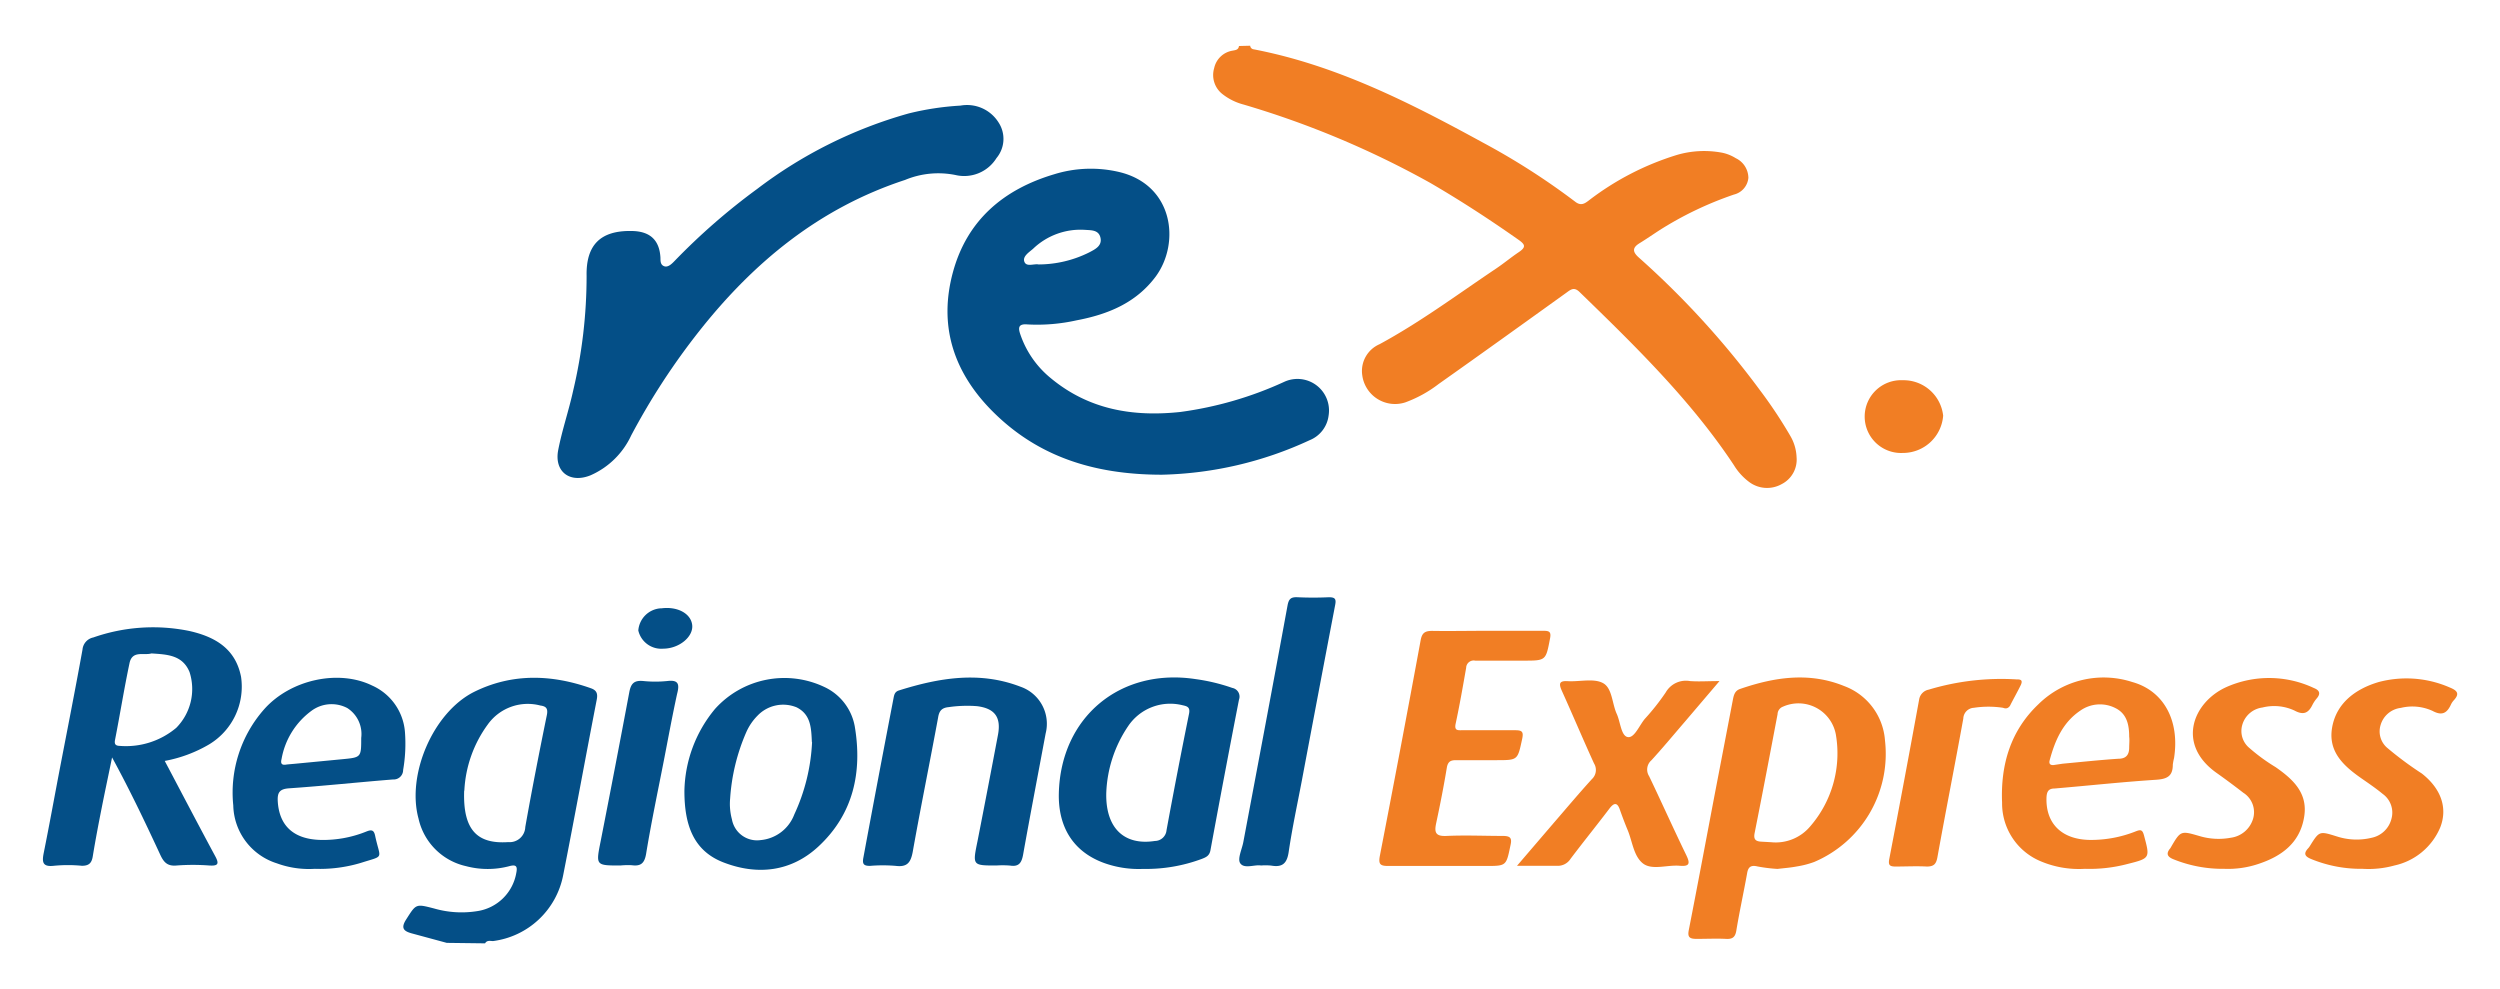 <svg id="Layer_1" data-name="Layer 1" xmlns="http://www.w3.org/2000/svg" viewBox="0 0 263 104"><defs><style>.cls-1{fill:#f17e24;}.cls-2{fill:#044f87;}</style></defs><path class="cls-1" d="M131.52,4.81a.41.41,0,0,0,.38.38C140.58,6.86,148.34,10.81,156,15a73.73,73.73,0,0,1,9.71,6.22c.6.47,1,.2,1.43-.13a29.32,29.32,0,0,1,9.27-4.79,10.17,10.17,0,0,1,4.78-.23,4.36,4.36,0,0,1,1.41.57,2.32,2.32,0,0,1,1.33,2.07,2,2,0,0,1-1.53,1.76,36.72,36.72,0,0,0-7.84,3.76c-.69.45-1.37.92-2.07,1.35s-.83.85-.1,1.5a91,91,0,0,1,12.78,14,48.28,48.28,0,0,1,3.19,4.81A4.78,4.78,0,0,1,189,48.1a2.89,2.89,0,0,1-1.57,2.83,3.14,3.14,0,0,1-3.45-.25,6.23,6.23,0,0,1-1.57-1.74C177.88,42.1,172,36.38,166.16,30.71c-.58-.56-.93-.24-1.4.1-4.47,3.21-8.93,6.42-13.42,9.59a13.13,13.13,0,0,1-3.5,1.93,3.48,3.48,0,0,1-4.53-2.85,3.07,3.07,0,0,1,1.82-3.27c4.3-2.33,8.21-5.24,12.25-7.95.82-.55,1.57-1.18,2.39-1.73s.65-.82,0-1.29c-3-2.11-6.11-4.14-9.31-6A96,96,0,0,0,130.83,11a6.11,6.11,0,0,1-2.2-1.08,2.54,2.54,0,0,1-.9-2.75,2.36,2.36,0,0,1,1.93-1.84c.31-.06.63-.08.68-.49Z"/><path class="cls-2" d="M47,99.19l-3.69-1c-.83-.23-1.17-.54-.59-1.45,1.06-1.66,1-1.67,2.94-1.17a10.44,10.44,0,0,0,4.55.28,4.9,4.9,0,0,0,4.1-4c.15-.71,0-.93-.73-.73a8.88,8.88,0,0,1-4.55,0,6.59,6.59,0,0,1-5-5C42.77,81.52,45.53,75,49.83,72.81c4-2,8.18-1.88,12.35-.4.58.21.72.55.6,1.18-1.2,6.17-2.32,12.34-3.54,18.51A8.64,8.64,0,0,1,51.87,99c-.28,0-.64-.12-.84.24Zm1.83-16c-.14,4.11,1.36,5.62,4.63,5.4A1.65,1.65,0,0,0,55.26,87c.7-3.94,1.47-7.87,2.27-11.78.14-.7-.09-.92-.69-1a5.17,5.17,0,0,0-5.53,2A12.83,12.83,0,0,0,48.85,83.16Z"/><path class="cls-2" d="M122.24,49.94c-7.32,0-13.35-2-18.15-7-3.87-4.06-5.33-8.83-3.84-14.31s5.34-8.72,10.66-10.3a13,13,0,0,1,6.76-.25c5.78,1.33,6.52,7.45,3.92,11-2.08,2.8-5.06,4-8.34,4.62a19,19,0,0,1-5.15.43c-1-.09-1,.37-.75,1.08a10.15,10.15,0,0,0,3.19,4.57c4,3.32,8.64,4.09,13.63,3.56a38.31,38.31,0,0,0,10.93-3.17,3.32,3.32,0,0,1,4.67,3.54,3.22,3.22,0,0,1-2,2.6A38.93,38.93,0,0,1,122.24,49.94Zm-13-22.12a12,12,0,0,0,5.35-1.27c.63-.33,1.37-.69,1.18-1.54s-1-.78-1.64-.83a7.21,7.21,0,0,0-5.46,2c-.43.37-1.13.81-.9,1.37S108.78,27.72,109.26,27.82Z"/><path class="cls-2" d="M66.38,24.3c2,0,3,.95,3.1,2.82,0,.36,0,.75.4.89s.79-.25,1.08-.55a67.44,67.44,0,0,1,8.69-7.58,47.41,47.41,0,0,1,15.92-7.94,29.63,29.63,0,0,1,5.47-.83,3.91,3.91,0,0,1,4,1.76,3.15,3.15,0,0,1-.21,3.76,4,4,0,0,1-4.32,1.78,9.11,9.11,0,0,0-5.3.52c-9,2.95-15.92,8.64-21.68,15.94a72.31,72.31,0,0,0-7.13,10.94A8.46,8.46,0,0,1,62.13,50c-2.16.88-3.84-.36-3.41-2.64.41-2.12,1.12-4.17,1.58-6.28A52.26,52.26,0,0,0,61.71,29C61.65,25.76,63.18,24.26,66.38,24.3Z"/><path class="cls-2" d="M17.33,80.05c1.81,3.42,3.53,6.72,5.3,10,.46.84.31,1.06-.62,1a23,23,0,0,0-3.42,0c-1,.1-1.38-.37-1.74-1.15-1.58-3.41-3.2-6.81-5.06-10.22-.36,1.77-.74,3.53-1.09,5.3s-.66,3.39-.94,5.1c-.11.69-.38,1-1.14,1a15.3,15.3,0,0,0-2.95,0c-1.21.14-1.26-.4-1.07-1.35.59-2.93,1.12-5.86,1.68-8.79.81-4.21,1.64-8.4,2.4-12.61a1.43,1.43,0,0,1,1.14-1.27,19,19,0,0,1,10.1-.68c2.7.61,4.86,1.85,5.44,4.83A7.09,7.09,0,0,1,22,78.31,14.34,14.34,0,0,1,17.33,80.05Zm-1.4-11.31c-.78.24-2-.35-2.3,1-.57,2.69-1,5.4-1.53,8.1-.09.47.07.62.53.63a8.22,8.22,0,0,0,5.91-1.9,5.81,5.81,0,0,0,1.4-5.87C19.2,68.9,17.58,68.85,15.93,68.74Z"/><path class="cls-1" d="M187,91.41a16.22,16.22,0,0,1-2.11-.26c-.74-.18-1,.1-1.1.76-.36,2-.8,4-1.13,6-.12.7-.42.9-1.09.86-1-.05-2,0-3.07,0-.7,0-1-.13-.84-.92.9-4.59,1.76-9.18,2.63-13.77q1-5.2,2-10.42c.1-.52.2-1,.79-1.19,3.61-1.24,7.25-1.79,10.92-.3a6.61,6.61,0,0,1,4.3,5.72,12.36,12.36,0,0,1-7.45,12.79,9.55,9.55,0,0,1-1.82.47C188.3,91.29,187.63,91.33,187,91.41Zm-.69-2.81a4.74,4.74,0,0,0,4.12-1.66,11.73,11.73,0,0,0,2.7-9.68,4,4,0,0,0-5.56-2.92.87.87,0,0,0-.57.79c-.79,4.16-1.58,8.33-2.41,12.49-.13.64.06.88.66.92Z"/><path class="cls-2" d="M120.24,91.41a10.77,10.77,0,0,1-4.11-.63c-3.19-1.17-4.83-3.74-4.74-7.34.2-8,6.45-13.2,14.37-12a19.77,19.77,0,0,1,3.88.93.93.93,0,0,1,.7,1.24q-1.54,7.91-3,15.83c-.11.61-.49.75-.92.92A16.81,16.81,0,0,1,120.24,91.41Zm-3.86-8c-.09,3.72,1.9,5.56,5.11,5.06a1.24,1.24,0,0,0,1.23-1.14q1.13-6.14,2.37-12.26c.14-.73-.26-.78-.73-.89a5.33,5.33,0,0,0-5.68,2.21A13.37,13.37,0,0,0,116.38,83.41Z"/><path class="cls-2" d="M104.83,91.05c-2.53,0-2.52,0-2-2.54q1.1-5.61,2.16-11.22c.34-1.83-.33-2.76-2.19-3a13.55,13.55,0,0,0-3,.1c-.72.07-1,.39-1.11,1.09-.87,4.72-1.83,9.41-2.67,14.13-.21,1.13-.58,1.63-1.79,1.48a16.34,16.34,0,0,0-2.71,0c-.63,0-.82-.17-.7-.83Q92.38,81.85,94,73.45c.07-.36.13-.67.55-.81,4.23-1.33,8.49-2.06,12.8-.4A4.13,4.13,0,0,1,110,77.17c-.79,4.24-1.61,8.49-2.37,12.74-.15.82-.42,1.3-1.36,1.15A9.47,9.47,0,0,0,104.83,91.05Z"/><path class="cls-1" d="M156.47,66.36c2,0,3.93,0,5.9,0,.59,0,.83.09.7.78-.45,2.36-.42,2.36-2.81,2.36-1.69,0-3.38,0-5.07,0a.79.79,0,0,0-.95.75c-.35,2-.7,4-1.11,5.9-.15.74.25.67.7.67,1.85,0,3.69,0,5.54,0,.75,0,.93.14.76.93-.48,2.21-.44,2.22-2.66,2.22h-4.25c-.52,0-.86.07-1,.71-.33,2-.71,3.94-1.13,5.9-.22,1-.07,1.42,1.1,1.36,2-.09,3.93,0,5.89,0,.83,0,1,.23.82,1-.45,2.15-.41,2.16-2.59,2.16-3.42,0-6.84,0-10.26,0-.83,0-1.06-.16-.89-1.06q2.2-11.33,4.29-22.67c.14-.78.44-1,1.22-1C152.62,66.4,154.55,66.36,156.47,66.36Z"/><path class="cls-2" d="M72,83.22a13.87,13.87,0,0,1,3.22-8.64,9.81,9.81,0,0,1,11.5-2.31,5.68,5.68,0,0,1,3.2,4.14c.81,4.8-.14,9.21-3.8,12.62-2.87,2.68-6.42,3.08-10,1.7C73,89.53,72,86.87,72,83.22Zm13.41-5.15c-.07-1.43-.08-2.9-1.61-3.66a3.73,3.73,0,0,0-4.12.89A5.76,5.76,0,0,0,78.52,77a20.76,20.76,0,0,0-1.71,7A6.27,6.27,0,0,0,77,86.2a2.68,2.68,0,0,0,3,2.18,4.19,4.19,0,0,0,3.56-2.7A20.25,20.25,0,0,0,85.43,78.07Z"/><path class="cls-2" d="M33.12,91.4a9.79,9.79,0,0,1-4-.58,6.54,6.54,0,0,1-4.58-6.1,13.24,13.24,0,0,1,3.28-10.14c2.78-3.1,7.81-4.18,11.33-2.46A5.84,5.84,0,0,1,42.6,77a16.17,16.17,0,0,1-.19,4,1,1,0,0,1-1.07,1c-3.64.29-7.28.68-10.92.93-1,.07-1.25.43-1.2,1.36.15,2.58,1.67,4,4.51,4.07a12.11,12.11,0,0,0,4.83-.89c.57-.23.78-.11.9.43.54,2.57,1.06,2.06-1.48,2.87A15,15,0,0,1,33.12,91.4ZM31,80.35v0l5-.48c2-.19,2-.19,2-2.24a3.24,3.24,0,0,0-1.46-3.14,3.55,3.55,0,0,0-3.79.3,8,8,0,0,0-3.13,5.06c-.12.46,0,.68.52.58C30.4,80.4,30.68,80.38,31,80.35Z"/><path class="cls-1" d="M219.33,91.4a10.31,10.31,0,0,1-4.71-.82,6.59,6.59,0,0,1-4-6.13c-.17-4,.89-7.59,3.84-10.38a9.77,9.77,0,0,1,9.86-2.32c3.33.93,5,4.08,4.39,8a5.58,5.58,0,0,0-.13.69c0,1.21-.59,1.51-1.74,1.59-3.57.23-7.13.62-10.69.92-.68,0-.84.36-.86,1-.07,2.69,1.6,4.36,4.55,4.41a12.72,12.72,0,0,0,4.84-.9c.53-.21.71-.17.87.43.63,2.37.67,2.4-1.73,3A15.63,15.63,0,0,1,219.33,91.4ZM217,80.34v0c1.95-.18,3.9-.39,5.85-.52.79,0,1.13-.39,1.14-1.14,0-.4.05-.79,0-1.18,0-1.22-.23-2.4-1.43-3a3.58,3.58,0,0,0-3.7.25C217,76,216.18,77.91,215.62,80c-.09.36.08.52.44.48Z"/><path class="cls-1" d="M180.89,71.65l-3.62,4.25c-1.18,1.37-2.33,2.76-3.55,4.09a1.29,1.29,0,0,0-.23,1.67c1.32,2.76,2.57,5.55,3.91,8.31.41.85.36,1.2-.68,1.11-1.33-.12-2.94.51-3.9-.26s-1.09-2.28-1.58-3.47c-.3-.72-.58-1.46-.84-2.2s-.6-.72-1.07-.11c-1.35,1.78-2.76,3.52-4.11,5.31a1.59,1.59,0,0,1-1.48.73c-1.28,0-2.56,0-4.15,0l3.77-4.4c1.36-1.57,2.7-3.17,4.1-4.71a1.31,1.31,0,0,0,.23-1.66c-1.16-2.54-2.24-5.11-3.39-7.65-.34-.76-.26-1.06.65-1,1.25.07,2.73-.33,3.7.21s.93,2.15,1.44,3.25c.38.85.45,2.3,1.15,2.42s1.21-1.22,1.8-1.92a24.22,24.22,0,0,0,2.19-2.77,2.44,2.44,0,0,1,2.56-1.2C178.71,71.72,179.64,71.65,180.89,71.65Z"/><path class="cls-1" d="M234,91.4a13.76,13.76,0,0,1-5.34-1c-.58-.23-.85-.54-.38-1.12a.36.36,0,0,0,.07-.1c1.06-1.82,1.06-1.8,3.06-1.22a7,7,0,0,0,3.27.17A2.83,2.83,0,0,0,237,86.21a2.42,2.42,0,0,0-1-2.81c-.93-.72-1.87-1.42-2.83-2.1-4.22-3-2.49-7.39,1-9a11.07,11.07,0,0,1,9.25.08c.53.21.77.53.32,1.07a3.53,3.53,0,0,0-.46.68c-.43.89-.95,1.14-1.92.61a5.07,5.07,0,0,0-3.35-.31,2.54,2.54,0,0,0-2.12,1.82,2.31,2.31,0,0,0,.76,2.45,19.35,19.35,0,0,0,2.74,2c1.85,1.29,3.44,2.75,3,5.28-.46,2.73-2.4,4.12-4.85,4.92A10,10,0,0,1,234,91.4Z"/><path class="cls-1" d="M248.55,91.4a13.75,13.75,0,0,1-5.34-1c-.6-.24-1-.51-.39-1.16A1.46,1.46,0,0,0,243,89c1-1.6,1-1.58,2.86-1a6.71,6.71,0,0,0,3.61.14,2.71,2.71,0,0,0,2.11-2,2.42,2.42,0,0,0-.92-2.62c-.75-.62-1.57-1.17-2.37-1.73-1.84-1.3-3.41-2.8-2.94-5.32s2.45-4,4.89-4.72a11.37,11.37,0,0,1,7.49.58c.76.31,1.06.64.41,1.34a1.8,1.8,0,0,0-.32.49c-.42.89-.95,1.15-1.91.63a5.1,5.1,0,0,0-3.34-.32,2.52,2.52,0,0,0-2.13,1.8,2.27,2.27,0,0,0,.74,2.44,35.81,35.81,0,0,0,3.59,2.66c2,1.56,2.76,3.6,1.94,5.68a6.79,6.79,0,0,1-4.82,4A10.18,10.18,0,0,1,248.55,91.4Z"/><path class="cls-2" d="M132.66,91.05c-.67-.12-1.77.39-2.19-.24-.31-.47.19-1.47.33-2.24,1.56-8.29,3.13-16.58,4.65-24.88.13-.71.38-.89,1.05-.86,1.09.05,2.2.05,3.3,0,.66,0,.78.19.66.81q-1.77,9.26-3.51,18.5c-.47,2.47-1,4.92-1.37,7.41-.17,1.26-.64,1.72-1.85,1.51A6.2,6.2,0,0,0,132.66,91.05Z"/><path class="cls-1" d="M210.72,74.46a10.2,10.2,0,0,0-3.07,0,1.17,1.17,0,0,0-1.11,1.13c-.88,4.86-1.84,9.7-2.72,14.57-.13.72-.36,1-1.12,1-1.09-.06-2.2,0-3.3,0-.65,0-.77-.19-.64-.84q1.61-8.37,3.14-16.77a1.26,1.26,0,0,1,1-1,26.44,26.44,0,0,1,9.19-1.08c.38,0,.77,0,.5.59-.36.74-.77,1.45-1.14,2.19C211.28,74.49,211.06,74.6,210.72,74.46Z"/><path class="cls-2" d="M65.27,91.05c-2.63,0-2.59,0-2.07-2.61q1.53-7.78,3-15.61c.17-.92.5-1.27,1.44-1.19a12.46,12.46,0,0,0,2.59,0c1.2-.14,1.25.4,1,1.36-.51,2.34-.94,4.69-1.39,7-.64,3.27-1.33,6.54-1.87,9.83-.17,1-.57,1.32-1.52,1.19A7.72,7.72,0,0,0,65.27,91.05Z"/><path class="cls-1" d="M200.17,40a4.19,4.19,0,0,1,4.25,3.73,4.24,4.24,0,0,1-4.23,3.92,3.83,3.83,0,1,1,0-7.65Z"/><path class="cls-2" d="M69.78,68.24a2.48,2.48,0,0,1-2.63-1.91A2.53,2.53,0,0,1,69.44,64l.12,0c1.7-.23,3.13.54,3.26,1.76S71.46,68.23,69.78,68.24Z"/></svg>